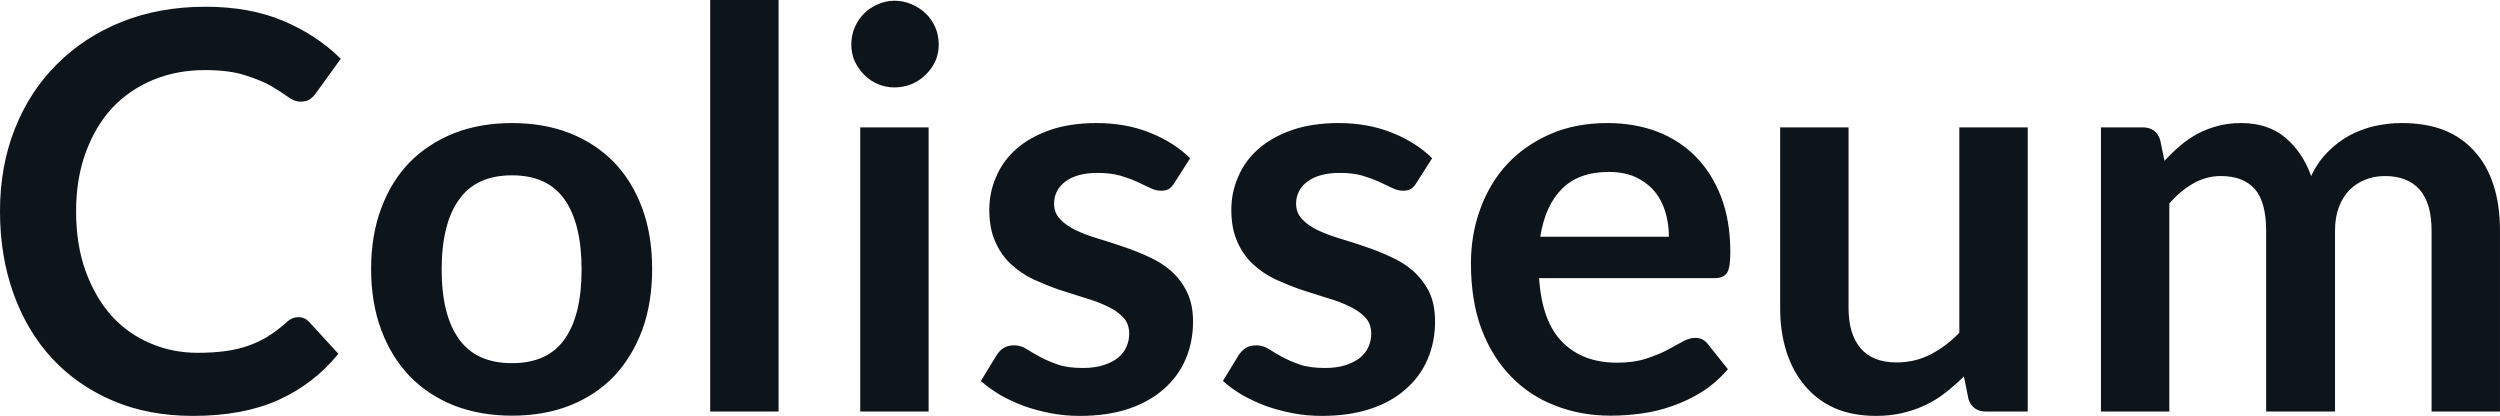 <svg fill="#0d141a" viewBox="0 0 103.811 17.273" height="100%" width="100%" xmlns="http://www.w3.org/2000/svg"><path preserveAspectRatio="none" d="M12.40 13.17L12.40 13.17Q12.65 13.17 12.83 13.36L12.83 13.36L14.05 14.69Q13.04 15.94 11.56 16.61Q10.09 17.27 8.02 17.27L8.02 17.27Q6.16 17.27 4.69 16.64Q3.21 16.01 2.16 14.88Q1.12 13.75 0.56 12.19Q0 10.63 0 8.77L0 8.77Q0 6.90 0.62 5.34Q1.24 3.78 2.37 2.66Q3.50 1.53 5.07 0.90Q6.64 0.28 8.53 0.28L8.53 0.28Q10.38 0.28 11.77 0.87Q13.16 1.46 14.15 2.44L14.15 2.44L13.11 3.88Q13.02 4.01 12.87 4.12Q12.73 4.22 12.48 4.22L12.48 4.22Q12.21 4.22 11.94 4.01Q11.66 3.81 11.24 3.56Q10.81 3.32 10.16 3.12Q9.51 2.91 8.51 2.91L8.51 2.91Q7.34 2.91 6.35 3.32Q5.37 3.73 4.66 4.48Q3.96 5.24 3.56 6.33Q3.16 7.42 3.16 8.77L3.16 8.77Q3.16 10.18 3.56 11.27Q3.96 12.36 4.63 13.11Q5.31 13.86 6.23 14.25Q7.15 14.65 8.21 14.65L8.21 14.65Q8.84 14.65 9.36 14.58Q9.87 14.51 10.30 14.36Q10.73 14.21 11.11 13.98Q11.50 13.74 11.88 13.40L11.88 13.40Q11.99 13.29 12.12 13.23Q12.25 13.17 12.40 13.17ZM21.26 5.11L21.26 5.11Q22.59 5.11 23.66 5.53Q24.74 5.96 25.50 6.74Q26.25 7.52 26.67 8.65Q27.08 9.77 27.08 11.17L27.08 11.17Q27.08 12.57 26.67 13.70Q26.25 14.82 25.50 15.62Q24.74 16.41 23.66 16.84Q22.59 17.26 21.26 17.26L21.26 17.26Q19.94 17.26 18.86 16.84Q17.78 16.41 17.01 15.62Q16.25 14.82 15.83 13.70Q15.41 12.57 15.41 11.17L15.41 11.17Q15.41 9.77 15.83 8.65Q16.25 7.52 17.01 6.74Q17.78 5.96 18.86 5.53Q19.94 5.11 21.26 5.11ZM21.26 15.08L21.26 15.08Q22.74 15.08 23.44 14.09Q24.15 13.10 24.15 11.19L24.15 11.19Q24.15 9.28 23.44 8.28Q22.74 7.28 21.26 7.28L21.26 7.28Q19.77 7.28 19.06 8.29Q18.34 9.29 18.34 11.19L18.34 11.19Q18.34 13.09 19.06 14.08Q19.77 15.08 21.26 15.08ZM29.49 0L32.33 0L32.33 17.09L29.49 17.09L29.49 0ZM35.72 5.29L38.56 5.29L38.56 17.09L35.72 17.09L35.72 5.29ZM38.98 1.85L38.98 1.85Q38.98 2.22 38.84 2.54Q38.69 2.86 38.44 3.10Q38.19 3.35 37.86 3.49Q37.52 3.63 37.14 3.63L37.14 3.63Q36.78 3.63 36.45 3.49Q36.12 3.35 35.88 3.10Q35.64 2.86 35.49 2.54Q35.35 2.22 35.35 1.85L35.35 1.85Q35.35 1.47 35.49 1.14Q35.64 0.80 35.88 0.56Q36.12 0.32 36.45 0.18Q36.78 0.03 37.14 0.03L37.14 0.03Q37.52 0.03 37.86 0.18Q38.19 0.32 38.44 0.56Q38.69 0.80 38.84 1.14Q38.98 1.47 38.98 1.85ZM49.42 6.57L48.77 7.59Q48.66 7.77 48.53 7.85Q48.40 7.92 48.21 7.92L48.21 7.92Q48.00 7.92 47.77 7.81Q47.53 7.69 47.22 7.55Q46.91 7.41 46.51 7.29Q46.11 7.18 45.57 7.18L45.57 7.18Q44.73 7.18 44.25 7.53Q43.77 7.89 43.77 8.46L43.77 8.46Q43.77 8.84 44.02 9.10Q44.26 9.36 44.67 9.56Q45.08 9.75 45.60 9.91Q46.11 10.06 46.66 10.25Q47.20 10.43 47.71 10.67Q48.23 10.90 48.64 11.26Q49.05 11.63 49.29 12.13Q49.54 12.64 49.54 13.35L49.54 13.35Q49.54 14.20 49.23 14.92Q48.92 15.64 48.32 16.16Q47.72 16.69 46.85 16.98Q45.97 17.27 44.83 17.27L44.83 17.27Q44.22 17.27 43.64 17.16Q43.06 17.05 42.52 16.86Q41.99 16.66 41.53 16.40Q41.08 16.13 40.73 15.82L40.73 15.82L41.39 14.74Q41.51 14.55 41.69 14.44Q41.86 14.34 42.12 14.34L42.12 14.34Q42.39 14.34 42.62 14.49Q42.86 14.64 43.17 14.81Q43.48 14.98 43.90 15.13Q44.32 15.28 44.96 15.28L44.96 15.28Q45.47 15.28 45.83 15.16Q46.20 15.04 46.43 14.85Q46.67 14.65 46.78 14.39Q46.89 14.13 46.89 13.86L46.89 13.86Q46.89 13.44 46.64 13.18Q46.39 12.91 45.98 12.72Q45.57 12.52 45.05 12.37Q44.53 12.21 43.98 12.03Q43.44 11.84 42.91 11.60Q42.39 11.35 41.98 10.97Q41.57 10.59 41.33 10.04Q41.08 9.49 41.08 8.71L41.08 8.71Q41.08 7.98 41.37 7.33Q41.65 6.67 42.21 6.18Q42.77 5.69 43.60 5.40Q44.44 5.11 45.53 5.11L45.53 5.11Q46.75 5.11 47.75 5.51Q48.75 5.91 49.42 6.57L49.42 6.57ZM59.47 6.57L58.82 7.59Q58.71 7.77 58.58 7.85Q58.45 7.92 58.26 7.92L58.26 7.92Q58.05 7.92 57.82 7.81Q57.58 7.69 57.27 7.55Q56.96 7.41 56.56 7.29Q56.17 7.18 55.63 7.18L55.63 7.18Q54.79 7.18 54.30 7.53Q53.82 7.89 53.82 8.46L53.82 8.46Q53.82 8.84 54.07 9.10Q54.31 9.36 54.72 9.56Q55.13 9.75 55.65 9.91Q56.17 10.06 56.71 10.25Q57.25 10.43 57.76 10.67Q58.28 10.90 58.69 11.26Q59.10 11.63 59.35 12.13Q59.59 12.64 59.59 13.35L59.59 13.35Q59.59 14.20 59.28 14.92Q58.97 15.64 58.37 16.16Q57.78 16.69 56.90 16.98Q56.02 17.27 54.88 17.27L54.88 17.27Q54.27 17.27 53.69 17.16Q53.11 17.05 52.57 16.86Q52.04 16.66 51.58 16.40Q51.13 16.13 50.78 15.82L50.78 15.82L51.44 14.74Q51.57 14.55 51.74 14.44Q51.91 14.34 52.18 14.34L52.18 14.34Q52.44 14.34 52.68 14.49Q52.91 14.64 53.22 14.81Q53.53 14.98 53.95 15.13Q54.37 15.28 55.02 15.28L55.02 15.28Q55.52 15.28 55.88 15.16Q56.25 15.04 56.48 14.85Q56.72 14.65 56.83 14.39Q56.94 14.13 56.94 13.86L56.94 13.86Q56.94 13.44 56.69 13.18Q56.44 12.91 56.03 12.72Q55.63 12.52 55.10 12.37Q54.58 12.21 54.03 12.03Q53.49 11.84 52.96 11.60Q52.44 11.35 52.03 10.97Q51.62 10.59 51.38 10.04Q51.13 9.49 51.13 8.71L51.13 8.71Q51.13 7.98 51.42 7.33Q51.70 6.67 52.26 6.18Q52.82 5.69 53.65 5.40Q54.49 5.11 55.58 5.11L55.58 5.11Q56.80 5.11 57.80 5.51Q58.80 5.91 59.47 6.57L59.47 6.57ZM66.75 5.11L66.75 5.11Q67.86 5.11 68.80 5.46Q69.74 5.82 70.41 6.50Q71.09 7.19 71.47 8.18Q71.85 9.18 71.85 10.45L71.85 10.45Q71.85 10.78 71.82 10.99Q71.79 11.20 71.72 11.32Q71.64 11.44 71.52 11.49Q71.39 11.55 71.20 11.55L71.20 11.55L63.91 11.55Q64.03 13.36 64.88 14.21Q65.73 15.06 67.14 15.06L67.14 15.06Q67.83 15.06 68.33 14.90Q68.83 14.74 69.20 14.55Q69.57 14.35 69.86 14.19Q70.14 14.03 70.40 14.03L70.40 14.03Q70.58 14.03 70.70 14.10Q70.83 14.17 70.92 14.29L70.92 14.29L71.75 15.33Q71.28 15.88 70.69 16.26Q70.10 16.63 69.47 16.85Q68.83 17.08 68.17 17.17Q67.50 17.26 66.88 17.26L66.88 17.26Q65.65 17.26 64.60 16.85Q63.54 16.45 62.76 15.65Q61.97 14.85 61.52 13.67Q61.08 12.49 61.08 10.94L61.08 10.94Q61.08 9.73 61.47 8.67Q61.86 7.60 62.59 6.81Q63.32 6.03 64.37 5.57Q65.42 5.11 66.75 5.11ZM66.80 7.14L66.80 7.14Q65.56 7.14 64.86 7.84Q64.16 8.54 63.96 9.83L63.96 9.83L69.30 9.83Q69.30 9.28 69.15 8.79Q69 8.30 68.69 7.93Q68.38 7.57 67.91 7.35Q67.44 7.14 66.80 7.14ZM73.92 5.29L76.76 5.29L76.76 12.79Q76.76 13.87 77.26 14.46Q77.76 15.05 78.76 15.05L78.76 15.05Q79.50 15.05 80.14 14.73Q80.79 14.40 81.36 13.82L81.36 13.82L81.36 5.29L84.20 5.29L84.20 17.09L82.47 17.09Q81.91 17.09 81.74 16.57L81.74 16.57L81.55 15.63Q81.18 16.00 80.79 16.30Q80.40 16.61 79.95 16.82Q79.51 17.03 79.00 17.15Q78.49 17.27 77.90 17.27L77.90 17.27Q76.94 17.27 76.19 16.95Q75.45 16.62 74.95 16.02Q74.44 15.42 74.18 14.60Q73.92 13.78 73.92 12.79L73.92 12.79L73.92 5.29ZM90.08 17.09L87.24 17.09L87.24 5.29L88.98 5.29Q89.53 5.29 89.70 5.81L89.70 5.81L89.88 6.68Q90.19 6.34 90.53 6.05Q90.87 5.76 91.26 5.55Q91.64 5.35 92.09 5.23Q92.53 5.11 93.06 5.11L93.06 5.11Q94.17 5.11 94.89 5.71Q95.61 6.31 95.97 7.31L95.97 7.31Q96.24 6.73 96.66 6.31Q97.07 5.89 97.57 5.62Q98.06 5.36 98.62 5.23Q99.18 5.11 99.74 5.11L99.74 5.11Q100.72 5.11 101.48 5.40Q102.23 5.70 102.75 6.28Q103.27 6.85 103.54 7.68Q103.81 8.51 103.81 9.58L103.81 9.58L103.81 17.09L100.97 17.09L100.97 9.58Q100.97 8.45 100.48 7.88Q99.98 7.31 99.03 7.31L99.03 7.31Q98.59 7.31 98.22 7.46Q97.84 7.61 97.56 7.89Q97.28 8.18 97.12 8.60Q96.96 9.03 96.96 9.58L96.96 9.58L96.96 17.09L94.10 17.09L94.10 9.58Q94.10 8.39 93.63 7.85Q93.15 7.31 92.22 7.31L92.22 7.31Q91.61 7.31 91.07 7.62Q90.54 7.92 90.08 8.45L90.08 8.45L90.08 17.09Z"></path></svg>
